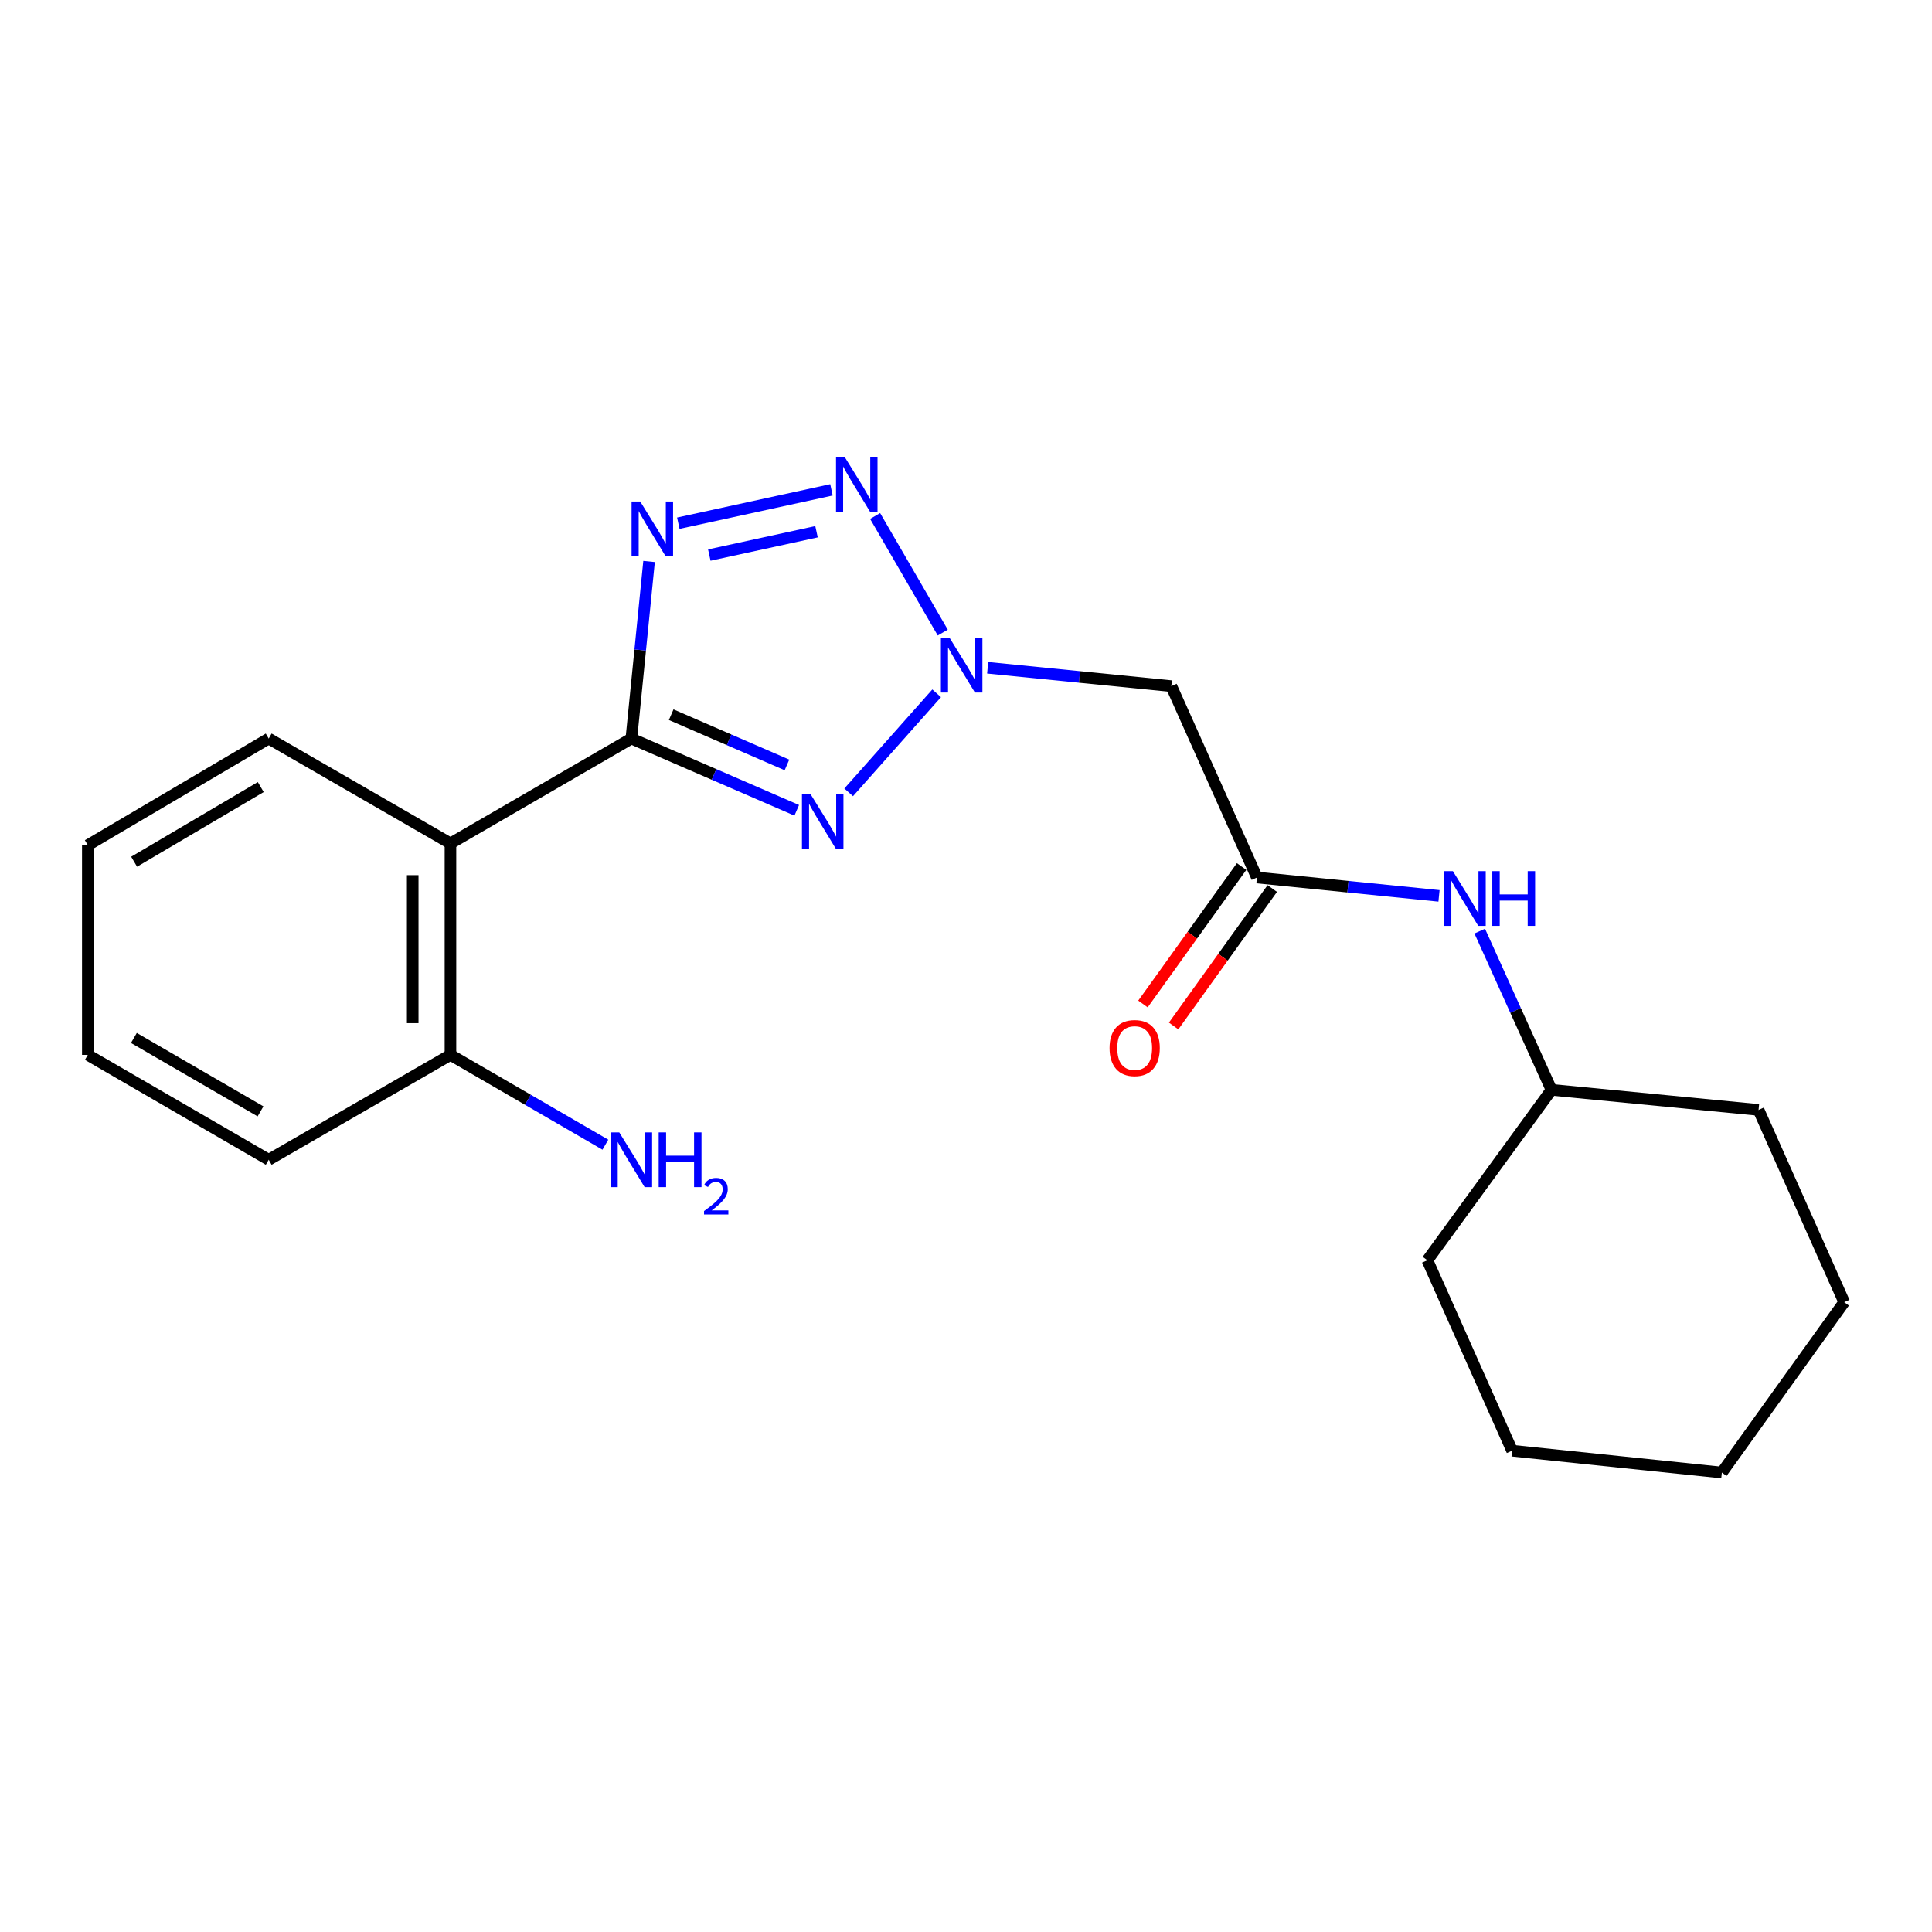 <?xml version='1.0' encoding='iso-8859-1'?>
<svg version='1.1' baseProfile='full'
              xmlns='http://www.w3.org/2000/svg'
                      xmlns:rdkit='http://www.rdkit.org/xml'
                      xmlns:xlink='http://www.w3.org/1999/xlink'
                  xml:space='preserve'
width='1000px' height='1000px' viewBox='0 0 1000 1000'>
<!-- END OF HEADER -->
<rect style='opacity:1.0;fill:#FFFFFF;stroke:none' width='1000' height='1000' x='0' y='0'> </rect>
<path class='bond-0' d='M 326.789,382.272 L 369.588,400.846' style='fill:none;fill-rule:evenodd;stroke:#000000;stroke-width:6px;stroke-linecap:butt;stroke-linejoin:miter;stroke-opacity:1' />
<path class='bond-0' d='M 369.588,400.846 L 412.388,419.42' style='fill:none;fill-rule:evenodd;stroke:#0000FF;stroke-width:6px;stroke-linecap:butt;stroke-linejoin:miter;stroke-opacity:1' />
<path class='bond-0' d='M 347.406,369.923 L 377.366,382.924' style='fill:none;fill-rule:evenodd;stroke:#000000;stroke-width:6px;stroke-linecap:butt;stroke-linejoin:miter;stroke-opacity:1' />
<path class='bond-0' d='M 377.366,382.924 L 407.326,395.926' style='fill:none;fill-rule:evenodd;stroke:#0000FF;stroke-width:6px;stroke-linecap:butt;stroke-linejoin:miter;stroke-opacity:1' />
<path class='bond-1' d='M 326.789,382.272 L 331.371,336.443' style='fill:none;fill-rule:evenodd;stroke:#000000;stroke-width:6px;stroke-linecap:butt;stroke-linejoin:miter;stroke-opacity:1' />
<path class='bond-1' d='M 331.371,336.443 L 335.954,290.613' style='fill:none;fill-rule:evenodd;stroke:#0000FF;stroke-width:6px;stroke-linecap:butt;stroke-linejoin:miter;stroke-opacity:1' />
<path class='bond-4' d='M 326.789,382.272 L 233.155,436.561' style='fill:none;fill-rule:evenodd;stroke:#000000;stroke-width:6px;stroke-linecap:butt;stroke-linejoin:miter;stroke-opacity:1' />
<path class='bond-2' d='M 439.275,410.114 L 484.812,358.853' style='fill:none;fill-rule:evenodd;stroke:#0000FF;stroke-width:6px;stroke-linecap:butt;stroke-linejoin:miter;stroke-opacity:1' />
<path class='bond-3' d='M 351.09,270.798 L 430.361,253.537' style='fill:none;fill-rule:evenodd;stroke:#0000FF;stroke-width:6px;stroke-linecap:butt;stroke-linejoin:miter;stroke-opacity:1' />
<path class='bond-3' d='M 367.137,287.298 L 422.626,275.215' style='fill:none;fill-rule:evenodd;stroke:#0000FF;stroke-width:6px;stroke-linecap:butt;stroke-linejoin:miter;stroke-opacity:1' />
<path class='bond-5' d='M 511.22,345.632 L 558.749,350.385' style='fill:none;fill-rule:evenodd;stroke:#0000FF;stroke-width:6px;stroke-linecap:butt;stroke-linejoin:miter;stroke-opacity:1' />
<path class='bond-5' d='M 558.749,350.385 L 606.278,355.138' style='fill:none;fill-rule:evenodd;stroke:#000000;stroke-width:6px;stroke-linecap:butt;stroke-linejoin:miter;stroke-opacity:1' />
<path class='bond-21' d='M 487.971,327.42 L 452.963,267.062' style='fill:none;fill-rule:evenodd;stroke:#0000FF;stroke-width:6px;stroke-linecap:butt;stroke-linejoin:miter;stroke-opacity:1' />
<path class='bond-8' d='M 233.155,436.561 L 233.155,545.997' style='fill:none;fill-rule:evenodd;stroke:#000000;stroke-width:6px;stroke-linecap:butt;stroke-linejoin:miter;stroke-opacity:1' />
<path class='bond-8' d='M 213.619,452.977 L 213.619,529.582' style='fill:none;fill-rule:evenodd;stroke:#000000;stroke-width:6px;stroke-linecap:butt;stroke-linejoin:miter;stroke-opacity:1' />
<path class='bond-11' d='M 233.155,436.561 L 139.088,382.272' style='fill:none;fill-rule:evenodd;stroke:#000000;stroke-width:6px;stroke-linecap:butt;stroke-linejoin:miter;stroke-opacity:1' />
<path class='bond-6' d='M 606.278,355.138 L 650.593,454.209' style='fill:none;fill-rule:evenodd;stroke:#000000;stroke-width:6px;stroke-linecap:butt;stroke-linejoin:miter;stroke-opacity:1' />
<path class='bond-7' d='M 650.593,454.209 L 697.709,458.958' style='fill:none;fill-rule:evenodd;stroke:#000000;stroke-width:6px;stroke-linecap:butt;stroke-linejoin:miter;stroke-opacity:1' />
<path class='bond-7' d='M 697.709,458.958 L 744.825,463.707' style='fill:none;fill-rule:evenodd;stroke:#0000FF;stroke-width:6px;stroke-linecap:butt;stroke-linejoin:miter;stroke-opacity:1' />
<path class='bond-9' d='M 642.657,448.513 L 617.126,484.084' style='fill:none;fill-rule:evenodd;stroke:#000000;stroke-width:6px;stroke-linecap:butt;stroke-linejoin:miter;stroke-opacity:1' />
<path class='bond-9' d='M 617.126,484.084 L 591.596,519.654' style='fill:none;fill-rule:evenodd;stroke:#FF0000;stroke-width:6px;stroke-linecap:butt;stroke-linejoin:miter;stroke-opacity:1' />
<path class='bond-9' d='M 658.528,459.905 L 632.998,495.475' style='fill:none;fill-rule:evenodd;stroke:#000000;stroke-width:6px;stroke-linecap:butt;stroke-linejoin:miter;stroke-opacity:1' />
<path class='bond-9' d='M 632.998,495.475 L 607.467,531.046' style='fill:none;fill-rule:evenodd;stroke:#FF0000;stroke-width:6px;stroke-linecap:butt;stroke-linejoin:miter;stroke-opacity:1' />
<path class='bond-12' d='M 765.901,481.94 L 784.471,523.015' style='fill:none;fill-rule:evenodd;stroke:#0000FF;stroke-width:6px;stroke-linecap:butt;stroke-linejoin:miter;stroke-opacity:1' />
<path class='bond-12' d='M 784.471,523.015 L 803.041,564.09' style='fill:none;fill-rule:evenodd;stroke:#000000;stroke-width:6px;stroke-linecap:butt;stroke-linejoin:miter;stroke-opacity:1' />
<path class='bond-10' d='M 233.155,545.997 L 273.249,569.244' style='fill:none;fill-rule:evenodd;stroke:#000000;stroke-width:6px;stroke-linecap:butt;stroke-linejoin:miter;stroke-opacity:1' />
<path class='bond-10' d='M 273.249,569.244 L 313.343,592.491' style='fill:none;fill-rule:evenodd;stroke:#0000FF;stroke-width:6px;stroke-linecap:butt;stroke-linejoin:miter;stroke-opacity:1' />
<path class='bond-13' d='M 233.155,545.997 L 139.088,600.287' style='fill:none;fill-rule:evenodd;stroke:#000000;stroke-width:6px;stroke-linecap:butt;stroke-linejoin:miter;stroke-opacity:1' />
<path class='bond-16' d='M 139.088,382.272 L 45.455,437.473' style='fill:none;fill-rule:evenodd;stroke:#000000;stroke-width:6px;stroke-linecap:butt;stroke-linejoin:miter;stroke-opacity:1' />
<path class='bond-16' d='M 134.965,407.382 L 69.421,446.022' style='fill:none;fill-rule:evenodd;stroke:#000000;stroke-width:6px;stroke-linecap:butt;stroke-linejoin:miter;stroke-opacity:1' />
<path class='bond-14' d='M 803.041,564.09 L 738.81,652.308' style='fill:none;fill-rule:evenodd;stroke:#000000;stroke-width:6px;stroke-linecap:butt;stroke-linejoin:miter;stroke-opacity:1' />
<path class='bond-15' d='M 803.041,564.09 L 910.231,574.488' style='fill:none;fill-rule:evenodd;stroke:#000000;stroke-width:6px;stroke-linecap:butt;stroke-linejoin:miter;stroke-opacity:1' />
<path class='bond-22' d='M 139.088,600.287 L 45.455,545.997' style='fill:none;fill-rule:evenodd;stroke:#000000;stroke-width:6px;stroke-linecap:butt;stroke-linejoin:miter;stroke-opacity:1' />
<path class='bond-22' d='M 134.842,575.242 L 69.299,537.24' style='fill:none;fill-rule:evenodd;stroke:#000000;stroke-width:6px;stroke-linecap:butt;stroke-linejoin:miter;stroke-opacity:1' />
<path class='bond-19' d='M 738.81,652.308 L 782.669,750.879' style='fill:none;fill-rule:evenodd;stroke:#000000;stroke-width:6px;stroke-linecap:butt;stroke-linejoin:miter;stroke-opacity:1' />
<path class='bond-18' d='M 910.231,574.488 L 954.545,674.004' style='fill:none;fill-rule:evenodd;stroke:#000000;stroke-width:6px;stroke-linecap:butt;stroke-linejoin:miter;stroke-opacity:1' />
<path class='bond-17' d='M 45.455,437.473 L 45.455,545.997' style='fill:none;fill-rule:evenodd;stroke:#000000;stroke-width:6px;stroke-linecap:butt;stroke-linejoin:miter;stroke-opacity:1' />
<path class='bond-20' d='M 954.545,674.004 L 891.226,762.189' style='fill:none;fill-rule:evenodd;stroke:#000000;stroke-width:6px;stroke-linecap:butt;stroke-linejoin:miter;stroke-opacity:1' />
<path class='bond-23' d='M 782.669,750.879 L 891.226,762.189' style='fill:none;fill-rule:evenodd;stroke:#000000;stroke-width:6px;stroke-linecap:butt;stroke-linejoin:miter;stroke-opacity:1' />
<path  class='atom-1' d='M 419.567 411.092
L 428.847 426.092
Q 429.767 427.572, 431.247 430.252
Q 432.727 432.932, 432.807 433.092
L 432.807 411.092
L 436.567 411.092
L 436.567 439.412
L 432.687 439.412
L 422.727 423.012
Q 421.567 421.092, 420.327 418.892
Q 419.127 416.692, 418.767 416.012
L 418.767 439.412
L 415.087 439.412
L 415.087 411.092
L 419.567 411.092
' fill='#0000FF'/>
<path  class='atom-2' d='M 331.382 259.566
L 340.662 274.566
Q 341.582 276.046, 343.062 278.726
Q 344.542 281.406, 344.622 281.566
L 344.622 259.566
L 348.382 259.566
L 348.382 287.886
L 344.502 287.886
L 334.542 271.486
Q 333.382 269.566, 332.142 267.366
Q 330.942 265.166, 330.582 264.486
L 330.582 287.886
L 326.902 287.886
L 326.902 259.566
L 331.382 259.566
' fill='#0000FF'/>
<path  class='atom-3' d='M 491.493 330.125
L 500.773 345.125
Q 501.693 346.605, 503.173 349.285
Q 504.653 351.965, 504.733 352.125
L 504.733 330.125
L 508.493 330.125
L 508.493 358.445
L 504.613 358.445
L 494.653 342.045
Q 493.493 340.125, 492.253 337.925
Q 491.053 335.725, 490.693 335.045
L 490.693 358.445
L 487.013 358.445
L 487.013 330.125
L 491.493 330.125
' fill='#0000FF'/>
<path  class='atom-4' d='M 437.204 236.524
L 446.484 251.524
Q 447.404 253.004, 448.884 255.684
Q 450.364 258.364, 450.444 258.524
L 450.444 236.524
L 454.204 236.524
L 454.204 264.844
L 450.324 264.844
L 440.364 248.444
Q 439.204 246.524, 437.964 244.324
Q 436.764 242.124, 436.404 241.444
L 436.404 264.844
L 432.724 264.844
L 432.724 236.524
L 437.204 236.524
' fill='#0000FF'/>
<path  class='atom-8' d='M 752.01 450.903
L 761.29 465.903
Q 762.21 467.383, 763.69 470.063
Q 765.17 472.743, 765.25 472.903
L 765.25 450.903
L 769.01 450.903
L 769.01 479.223
L 765.13 479.223
L 755.17 462.823
Q 754.01 460.903, 752.77 458.703
Q 751.57 456.503, 751.21 455.823
L 751.21 479.223
L 747.53 479.223
L 747.53 450.903
L 752.01 450.903
' fill='#0000FF'/>
<path  class='atom-8' d='M 772.41 450.903
L 776.25 450.903
L 776.25 462.943
L 790.73 462.943
L 790.73 450.903
L 794.57 450.903
L 794.57 479.223
L 790.73 479.223
L 790.73 466.143
L 776.25 466.143
L 776.25 479.223
L 772.41 479.223
L 772.41 450.903
' fill='#0000FF'/>
<path  class='atom-10' d='M 574.306 542.463
Q 574.306 535.663, 577.666 531.863
Q 581.026 528.063, 587.306 528.063
Q 593.586 528.063, 596.946 531.863
Q 600.306 535.663, 600.306 542.463
Q 600.306 549.343, 596.906 553.263
Q 593.506 557.143, 587.306 557.143
Q 581.066 557.143, 577.666 553.263
Q 574.306 549.383, 574.306 542.463
M 587.306 553.943
Q 591.626 553.943, 593.946 551.063
Q 596.306 548.143, 596.306 542.463
Q 596.306 536.903, 593.946 534.103
Q 591.626 531.263, 587.306 531.263
Q 582.986 531.263, 580.626 534.063
Q 578.306 536.863, 578.306 542.463
Q 578.306 548.183, 580.626 551.063
Q 582.986 553.943, 587.306 553.943
' fill='#FF0000'/>
<path  class='atom-11' d='M 320.529 586.127
L 329.809 601.127
Q 330.729 602.607, 332.209 605.287
Q 333.689 607.967, 333.769 608.127
L 333.769 586.127
L 337.529 586.127
L 337.529 614.447
L 333.649 614.447
L 323.689 598.047
Q 322.529 596.127, 321.289 593.927
Q 320.089 591.727, 319.729 591.047
L 319.729 614.447
L 316.049 614.447
L 316.049 586.127
L 320.529 586.127
' fill='#0000FF'/>
<path  class='atom-11' d='M 340.929 586.127
L 344.769 586.127
L 344.769 598.167
L 359.249 598.167
L 359.249 586.127
L 363.089 586.127
L 363.089 614.447
L 359.249 614.447
L 359.249 601.367
L 344.769 601.367
L 344.769 614.447
L 340.929 614.447
L 340.929 586.127
' fill='#0000FF'/>
<path  class='atom-11' d='M 364.461 613.453
Q 365.148 611.684, 366.785 610.708
Q 368.421 609.704, 370.692 609.704
Q 373.517 609.704, 375.101 611.236
Q 376.685 612.767, 376.685 615.486
Q 376.685 618.258, 374.625 620.845
Q 372.593 623.432, 368.369 626.495
L 377.001 626.495
L 377.001 628.607
L 364.409 628.607
L 364.409 626.838
Q 367.893 624.356, 369.953 622.508
Q 372.038 620.66, 373.041 618.997
Q 374.045 617.334, 374.045 615.618
Q 374.045 613.823, 373.147 612.82
Q 372.249 611.816, 370.692 611.816
Q 369.187 611.816, 368.184 612.424
Q 367.181 613.031, 366.468 614.377
L 364.461 613.453
' fill='#0000FF'/>
</svg>

